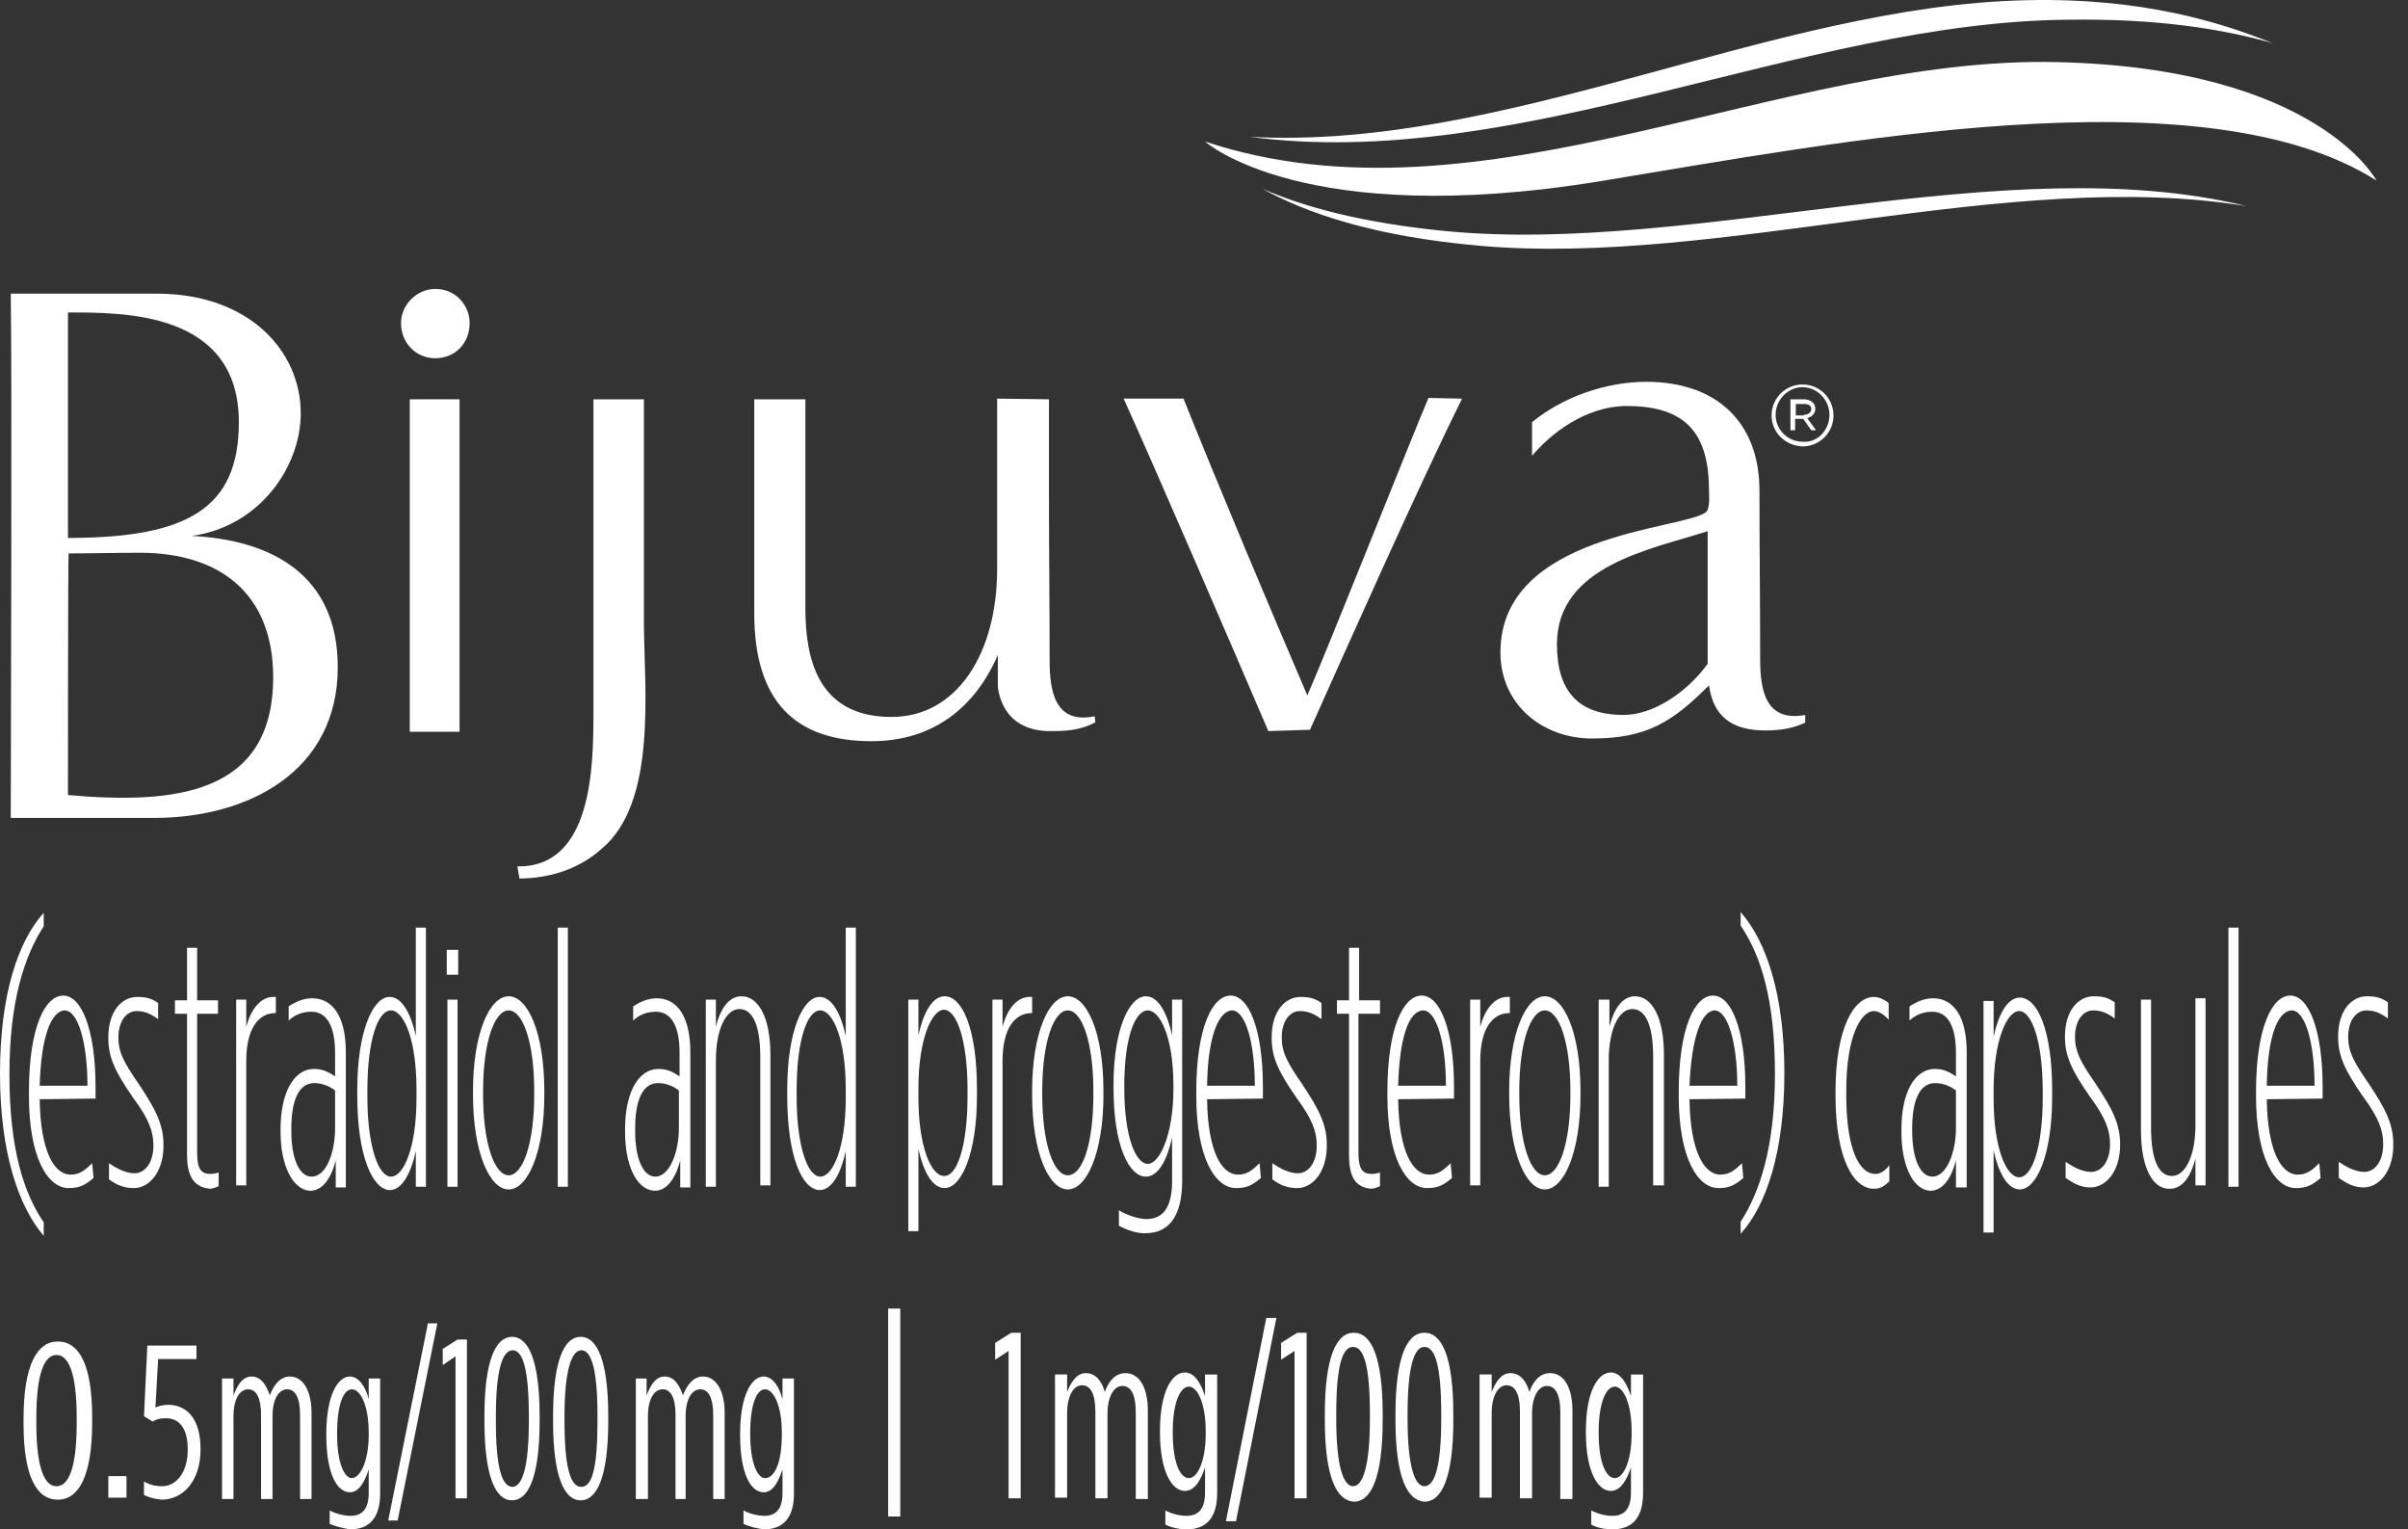 <?xml version="1.0" encoding="UTF-8"?>
<svg xmlns="http://www.w3.org/2000/svg" width="126" height="80" viewBox="0 0 126 80" fill="none">
  <rect x="0" y="0" width="126" height="80" fill="#333333" stroke="none"/>
  <path d="M0 56.165C0 52.011 0.951 49.229 2.288 47.751V48.455C1.303 49.969 0.493 52.328 0.493 56.2C0.493 60.073 1.232 62.397 2.288 63.946V64.65C0.986 63.136 0 60.319 0 56.165Z" fill="white"></path>
  <path d="M2.077 57.503C2.112 60.179 2.816 61.446 3.697 61.446C4.119 61.446 4.401 61.27 4.823 60.847L4.894 61.622C4.436 62.009 4.154 62.15 3.591 62.15C2.5 62.15 1.514 60.566 1.514 57.327V57.116C1.514 53.736 2.359 52.081 3.309 52.081C4.26 52.081 4.999 53.841 4.999 56.869V57.468L2.077 57.503ZM2.077 56.799H4.577C4.577 54.545 4.084 52.856 3.38 52.856C2.676 52.891 2.148 54.229 2.077 56.799Z" fill="white"></path>
  <path d="M5.703 61.693V60.848C6.161 61.164 6.619 61.376 7.041 61.376C7.569 61.376 8.027 60.848 8.027 59.932V59.897C8.027 59.193 7.781 58.524 6.971 57.433C6.02 56.059 5.668 55.32 5.668 54.299V54.264C5.668 52.891 6.372 52.152 7.182 52.152C7.64 52.152 7.921 52.222 8.274 52.468V53.313C7.886 53.032 7.569 52.891 7.147 52.891C6.619 52.891 6.196 53.419 6.196 54.264V54.299C6.196 55.003 6.443 55.531 7.253 56.693C8.168 58.066 8.555 58.841 8.555 59.897V59.932C8.555 61.305 7.816 62.15 7.006 62.15C6.513 62.15 6.126 62.01 5.703 61.693Z" fill="white"></path>
  <path d="M9.787 60.425V53.032H9.154V52.328H9.787V49.581H10.316V52.328H11.407V53.032H10.316V60.32C10.316 61.2 10.562 61.411 11.02 61.411C11.161 61.411 11.301 61.376 11.442 61.341V62.045C11.301 62.115 11.125 62.185 10.985 62.185C10.245 62.115 9.787 61.657 9.787 60.425Z" fill="white"></path>
  <path d="M12.357 52.292H12.886V53.701C13.132 52.821 13.625 52.081 14.435 52.152V52.997H14.399C13.555 52.997 12.886 53.771 12.886 55.496V62.01H12.357C12.357 62.045 12.357 52.292 12.357 52.292Z" fill="white"></path>
  <path d="M14.681 59.228V59.052C14.681 57.257 15.315 55.919 16.442 55.919C16.899 55.919 17.216 56.095 17.533 56.306V55.074C17.533 53.701 17.11 52.926 16.301 52.926C15.843 52.926 15.456 53.067 15.104 53.384V52.645C15.491 52.398 15.878 52.222 16.336 52.222C17.427 52.222 18.096 53.208 18.096 55.039V62.115H17.568V60.707C17.322 61.658 16.864 62.291 16.23 62.291C15.315 62.256 14.681 60.953 14.681 59.228ZM17.533 59.017V57.045C17.216 56.799 16.829 56.658 16.442 56.658C15.597 56.658 15.244 57.644 15.244 59.017V59.193C15.244 60.531 15.632 61.552 16.301 61.552C17.075 61.552 17.533 60.285 17.533 59.017Z" fill="white"></path>
  <path d="M18.695 57.327V57.01C18.695 53.877 19.54 52.151 20.385 52.151C21.054 52.151 21.511 53.067 21.758 54.193V48.525H22.286V62.08H21.758V60.214C21.511 61.34 21.054 62.256 20.385 62.256C19.505 62.221 18.695 60.495 18.695 57.327ZM21.793 57.432V56.975C21.793 54.369 21.124 52.856 20.455 52.856C19.786 52.856 19.223 54.369 19.223 57.045V57.362C19.223 60.038 19.821 61.552 20.455 61.552C21.124 61.552 21.793 60.038 21.793 57.432Z" fill="white"></path>
  <path d="M23.377 49.687H23.976V50.99H23.377V49.687ZM23.412 52.292H23.941V62.08H23.412V52.292Z" fill="white"></path>
  <path d="M24.75 57.257V57.081C24.75 54.018 25.631 52.117 26.616 52.117C27.602 52.117 28.482 53.982 28.482 57.081V57.257C28.482 60.32 27.602 62.221 26.616 62.221C25.631 62.221 24.75 60.32 24.75 57.257ZM27.954 57.257V57.081C27.954 54.511 27.356 52.856 26.616 52.856C25.877 52.856 25.278 54.511 25.278 57.081V57.257C25.278 59.827 25.877 61.481 26.616 61.481C27.356 61.481 27.954 59.827 27.954 57.257Z" fill="white"></path>
  <path d="M29.714 48.525H29.186V62.08H29.714V48.525Z" fill="white"></path>
  <path d="M47.529 52.292H48.057V54.158C48.303 53.032 48.761 52.117 49.43 52.117C50.346 52.117 51.12 53.806 51.12 56.975V57.292C51.12 60.425 50.275 62.15 49.43 62.15C48.761 62.15 48.303 61.235 48.057 60.108V64.404H47.529V52.292ZM50.627 57.327V57.01C50.627 54.334 50.029 52.821 49.395 52.821C48.761 52.821 48.057 54.334 48.057 56.94V57.398C48.057 60.003 48.726 61.517 49.395 61.517C50.064 61.552 50.627 60.003 50.627 57.327Z" fill="white"></path>
  <path d="M51.93 52.292H52.458V53.701C52.704 52.821 53.197 52.081 54.007 52.152V52.997H53.972C53.127 52.997 52.458 53.771 52.458 55.496V62.01H51.93V52.292Z" fill="white"></path>
  <path d="M54.007 57.257V57.081C54.007 54.018 54.887 52.117 55.873 52.117C56.859 52.117 57.739 53.982 57.739 57.081V57.257C57.739 60.32 56.859 62.221 55.873 62.221C54.887 62.221 54.007 60.32 54.007 57.257ZM57.211 57.257V57.081C57.211 54.511 56.612 52.856 55.873 52.856C55.134 52.856 54.535 54.511 54.535 57.081V57.257C54.535 59.827 55.134 61.481 55.873 61.481C56.648 61.481 57.211 59.827 57.211 57.257Z" fill="white"></path>
  <path d="M58.549 64.122V63.312C59.006 63.594 59.605 63.77 59.992 63.77C60.872 63.77 61.33 63.136 61.33 61.798V59.51C61.084 60.636 60.626 61.552 59.957 61.552C59.077 61.552 58.267 59.932 58.267 56.94V56.728C58.267 53.771 59.112 52.117 59.957 52.117C60.626 52.117 61.084 53.032 61.33 54.158V52.292H61.858V61.763C61.858 63.629 61.154 64.509 59.957 64.509C59.57 64.544 59.006 64.368 58.549 64.122ZM61.4 56.94V56.764C61.4 54.264 60.696 52.856 60.062 52.856C59.394 52.856 58.83 54.264 58.83 56.799V56.94C58.83 59.475 59.429 60.883 60.062 60.883C60.661 60.883 61.4 59.404 61.4 56.94Z" fill="white"></path>
  <path d="M63.161 57.503C63.196 60.179 63.9 61.446 64.78 61.446C65.203 61.446 65.484 61.27 65.907 60.847L65.977 61.622C65.519 62.009 65.238 62.15 64.675 62.15C63.583 62.15 62.597 60.566 62.597 57.327V57.116C62.597 53.736 63.442 52.081 64.393 52.081C65.344 52.081 66.083 53.841 66.083 56.869V57.468L63.161 57.503ZM63.161 56.799H65.66C65.66 54.545 65.168 52.856 64.463 52.856C63.759 52.891 63.196 54.229 63.161 56.799Z" fill="white"></path>
  <path d="M66.576 61.693V60.848C67.033 61.164 67.491 61.376 67.914 61.376C68.442 61.376 68.899 60.848 68.899 59.932V59.897C68.899 59.193 68.653 58.524 67.843 57.433C66.893 56.059 66.541 55.32 66.541 54.299V54.264C66.541 52.891 67.245 52.152 68.054 52.152C68.512 52.152 68.794 52.222 69.146 52.468V53.313C68.759 53.032 68.442 52.891 68.019 52.891C67.491 52.891 67.069 53.419 67.069 54.264V54.299C67.069 55.003 67.315 55.531 68.125 56.693C69.04 58.066 69.427 58.841 69.427 59.897V59.932C69.427 61.305 68.688 62.15 67.878 62.15C67.385 62.15 66.998 62.01 66.576 61.693Z" fill="white"></path>
  <path d="M70.589 60.425V53.032H69.956V52.328H70.589V49.581H71.117V52.328H72.209V53.032H71.082V60.32C71.082 61.2 71.329 61.411 71.786 61.411C71.927 61.411 72.068 61.376 72.209 61.341V62.045C72.068 62.115 71.892 62.185 71.751 62.185C70.977 62.115 70.589 61.657 70.589 60.425Z" fill="white"></path>
  <path d="M73.159 57.503C73.195 60.179 73.899 61.446 74.779 61.446C75.201 61.446 75.483 61.27 75.906 60.847L75.976 61.622C75.518 62.009 75.237 62.15 74.673 62.15C73.582 62.15 72.596 60.566 72.596 57.327V57.116C72.596 53.736 73.441 52.081 74.392 52.081C75.342 52.081 76.082 53.841 76.082 56.869V57.468L73.159 57.503ZM73.159 56.799H75.659C75.659 54.545 75.166 52.856 74.462 52.856C73.723 52.891 73.23 54.229 73.159 56.799Z" fill="white"></path>
  <path d="M76.927 52.292H77.455V53.701C77.701 52.821 78.194 52.081 79.004 52.152V52.997H78.969C78.124 52.997 77.455 53.771 77.455 55.496V62.01H76.927V52.292Z" fill="white"></path>
  <path d="M78.969 57.257V57.081C78.969 54.018 79.849 52.117 80.834 52.117C81.82 52.117 82.7 53.982 82.7 57.081V57.257C82.7 60.32 81.82 62.221 80.834 62.221C79.849 62.221 78.969 60.32 78.969 57.257ZM82.172 57.257V57.081C82.172 54.511 81.574 52.856 80.834 52.856C80.095 52.856 79.497 54.511 79.497 57.081V57.257C79.497 59.827 80.095 61.481 80.834 61.481C81.574 61.481 82.172 59.827 82.172 57.257Z" fill="white"></path>
  <path d="M83.686 52.292H84.214V53.701C84.426 52.856 84.848 52.117 85.552 52.117C86.432 52.117 87.066 53.208 87.066 55.179V62.01H86.503V55.285C86.503 53.666 86.115 52.785 85.411 52.785C84.707 52.785 84.179 53.842 84.179 55.461V62.08H83.651V52.292H83.686Z" fill="white"></path>
  <path d="M32.707 59.228V59.052C32.707 57.257 33.341 55.919 34.467 55.919C34.925 55.919 35.242 56.095 35.559 56.306V55.074C35.559 53.701 35.136 52.926 34.327 52.926C33.869 52.926 33.481 53.067 33.13 53.384V52.645C33.517 52.398 33.904 52.222 34.362 52.222C35.453 52.222 36.122 53.208 36.122 55.039V62.115H35.594V60.707C35.347 61.658 34.89 62.291 34.256 62.291C33.306 62.256 32.707 60.953 32.707 59.228ZM35.523 59.017V57.045C35.207 56.799 34.819 56.658 34.432 56.658C33.587 56.658 33.235 57.644 33.235 59.017V59.193C33.235 60.531 33.622 61.552 34.291 61.552C35.031 61.552 35.523 60.285 35.523 59.017Z" fill="white"></path>
  <path d="M41.192 57.327V57.01C41.192 53.877 42.037 52.151 42.882 52.151C43.551 52.151 44.008 53.067 44.255 54.193V48.525H44.783V62.08H44.255V60.214C44.008 61.34 43.551 62.256 42.882 62.256C41.966 62.221 41.192 60.495 41.192 57.327ZM44.255 57.432V56.975C44.255 54.369 43.586 52.856 42.917 52.856C42.248 52.856 41.685 54.369 41.685 57.045V57.362C41.685 60.038 42.283 61.552 42.917 61.552C43.586 61.552 44.255 60.038 44.255 57.432Z" fill="white"></path>
  <path d="M36.932 52.292H37.46V53.701C37.671 52.856 38.094 52.117 38.798 52.117C39.678 52.117 40.312 53.208 40.312 55.179V62.01H39.783V55.285C39.783 53.666 39.396 52.785 38.692 52.785C37.988 52.785 37.46 53.842 37.46 55.461V62.08H36.932V52.292Z" fill="white"></path>
  <path d="M88.404 57.503C88.439 60.179 89.143 61.446 90.023 61.446C90.446 61.446 90.728 61.27 91.15 60.847L91.22 61.622C90.763 62.009 90.481 62.15 89.918 62.15C88.826 62.15 87.841 60.566 87.841 57.327V57.116C87.841 53.736 88.686 52.081 89.636 52.081C90.587 52.081 91.326 53.841 91.326 56.869V57.468L88.404 57.503ZM88.404 56.799H90.904C90.904 54.545 90.411 52.856 89.707 52.856C89.038 52.891 88.51 54.229 88.404 56.799Z" fill="white"></path>
  <path d="M96.044 57.292V57.116C96.044 53.736 97.029 52.152 98.05 52.152C98.367 52.152 98.649 52.328 98.825 52.468V53.349C98.614 53.102 98.332 52.891 98.05 52.891C97.382 52.891 96.607 54.194 96.607 57.045V57.292C96.607 60.249 97.346 61.411 98.121 61.411C98.403 61.411 98.649 61.235 98.86 60.953V61.798C98.649 62.01 98.403 62.185 98.086 62.185C97.029 62.221 96.044 60.707 96.044 57.292Z" fill="white"></path>
  <path d="M99.494 59.228V59.052C99.494 57.257 100.128 55.919 101.254 55.919C101.712 55.919 102.029 56.095 102.346 56.306V55.074C102.346 53.701 101.923 52.926 101.113 52.926C100.656 52.926 100.269 53.067 99.916 53.384V52.645C100.304 52.398 100.691 52.222 101.149 52.222C102.24 52.222 102.909 53.208 102.909 55.039V62.115H102.346V60.707C102.099 61.658 101.642 62.291 101.008 62.291C100.092 62.256 99.494 60.953 99.494 59.228ZM102.346 59.017V57.045C102.029 56.799 101.642 56.658 101.254 56.658C100.409 56.658 100.057 57.644 100.057 59.017V59.193C100.057 60.531 100.445 61.552 101.113 61.552C101.853 61.552 102.346 60.285 102.346 59.017Z" fill="white"></path>
  <path d="M103.789 52.363H104.317V54.229C104.564 53.102 105.021 52.187 105.69 52.187C106.606 52.187 107.38 53.877 107.38 57.045V57.362C107.38 60.495 106.535 62.221 105.69 62.221C105.021 62.221 104.564 61.305 104.317 60.179V64.474H103.789V52.363ZM106.887 57.397V57.081C106.887 54.405 106.289 52.891 105.655 52.891C105.021 52.891 104.317 54.405 104.317 57.01V57.468C104.317 60.073 104.986 61.587 105.655 61.587C106.324 61.587 106.887 60.038 106.887 57.397Z" fill="white"></path>
  <path d="M108.084 61.622V60.777C108.542 61.094 109 61.305 109.422 61.305C109.95 61.305 110.408 60.777 110.408 59.862V59.827C110.408 59.123 110.162 58.454 109.352 57.362C108.401 55.989 108.049 55.25 108.049 54.229C108.049 52.856 108.753 52.117 109.563 52.117C110.021 52.117 110.302 52.187 110.654 52.433V53.278C110.267 52.997 109.95 52.856 109.528 52.856C109 52.856 108.577 53.384 108.577 54.229V54.264C108.577 54.968 108.824 55.496 109.633 56.658C110.549 58.031 110.936 58.806 110.936 59.862V59.897C110.936 61.27 110.197 62.115 109.387 62.115C108.859 62.115 108.507 61.904 108.084 61.622Z" fill="white"></path>
  <path d="M122.378 61.622V60.777C122.836 61.094 123.294 61.305 123.716 61.305C124.244 61.305 124.702 60.777 124.702 59.862V59.827C124.702 59.123 124.455 58.454 123.646 57.362C122.695 55.989 122.343 55.25 122.343 54.229C122.343 52.856 123.047 52.117 123.857 52.117C124.315 52.117 124.596 52.187 124.948 52.433V53.278C124.561 52.997 124.244 52.856 123.822 52.856C123.294 52.856 122.871 53.384 122.871 54.229V54.264C122.871 54.968 123.118 55.496 123.927 56.658C124.843 58.031 125.23 58.806 125.23 59.862V59.897C125.23 61.27 124.491 62.115 123.681 62.115C123.153 62.115 122.801 61.904 122.378 61.622Z" fill="white"></path>
  <path d="M112.027 59.123V52.293H112.556V59.017C112.556 60.637 112.943 61.517 113.647 61.517C114.351 61.517 114.879 60.461 114.879 58.841V52.222H115.407V62.01H114.879V60.601C114.668 61.446 114.246 62.186 113.541 62.186C112.661 62.221 112.027 61.13 112.027 59.123Z" fill="white"></path>
  <path d="M117.133 48.525H116.604V62.08H117.133V48.525Z" fill="white"></path>
  <path d="M118.611 57.503C118.646 60.179 119.351 61.446 120.231 61.446C120.653 61.446 120.935 61.27 121.357 60.847L121.428 61.622C120.97 62.009 120.688 62.15 120.125 62.15C119.034 62.15 118.048 60.566 118.048 57.327V57.116C118.048 53.736 118.893 52.081 119.843 52.081C120.794 52.081 121.533 53.841 121.533 56.869V57.468L118.611 57.503ZM118.611 56.799H121.111C121.111 54.545 120.618 52.856 119.914 52.856C119.174 52.891 118.646 54.229 118.611 56.799Z" fill="white"></path>
  <path d="M91.08 63.91C92.065 62.397 92.875 60.038 92.875 56.165C92.875 52.292 92.136 49.969 91.08 48.419V47.715C92.417 49.229 93.368 52.011 93.368 56.13C93.368 60.284 92.417 63.065 91.08 64.544V63.91Z" fill="white"></path>
  <path d="M117.555 10.784C105.197 8.742 89.988 13.952 77.49 12.861C71.786 12.368 68.266 11.101 66.048 9.868C68.195 10.819 71.293 11.664 75.624 12.086C88.686 13.354 104.951 7.686 117.555 10.784Z" fill="white"></path>
  <path d="M83.721 9.481C68.16 12.016 63.055 7.404 63.055 7.404C77.49 12.192 93.121 2.897 107.662 3.25C121.287 3.566 124.35 9.446 124.35 9.446C115.266 3.672 95.973 7.474 83.721 9.481Z" fill="white"></path>
  <path d="M65.379 7.157C78.863 7.897 92.734 0.292 106.042 0.011C112.098 -0.13 116.217 1.172 118.928 2.264C116.358 1.524 112.873 0.961 108.225 1.032C94.283 1.137 79.497 9.023 65.379 7.157Z" fill="white"></path>
  <path d="M0.563 42.787C0.563 40.392 0.634 19.585 0.563 15.361H8.203C13.026 15.361 15.737 18.353 15.737 21.627C15.737 24.373 13.625 27.542 10.034 28.035C14.223 28.246 17.674 30.077 17.674 34.9C17.674 40.357 12.991 42.787 8.062 42.787H0.563ZM3.556 28.141C9.823 28.141 12.498 26.591 12.498 22.085C12.498 16.276 6.443 16.346 3.556 16.346V28.141ZM3.556 41.59C9.118 42.082 14.294 41.59 14.294 35.428C14.294 31.028 11.477 28.915 7.323 28.915C6.091 28.915 4.788 28.95 3.591 28.95C3.556 28.95 3.556 41.59 3.556 41.59Z" fill="white"></path>
  <path d="M20.983 16.91C20.983 15.924 21.828 15.114 22.779 15.114C23.835 15.114 24.574 15.959 24.574 16.91C24.574 17.966 23.8 18.74 22.779 18.74C21.758 18.74 20.983 17.93 20.983 16.91Z" fill="white"></path>
  <path d="M24.046 20.888H21.441V38.28H24.046V20.888Z" fill="white"></path>
  <path d="M27.074 45.321C30.982 45.392 31.052 40.111 31.052 37.329V20.888H33.693V32.682C33.728 36.203 34.362 42.012 31.475 44.406C30.313 45.462 28.729 45.955 27.18 45.955L27.074 45.321Z" fill="white"></path>
  <path d="M66.365 38.245C64.815 34.619 60.415 24.409 58.795 20.853H61.928C63.759 25.43 66.505 31.943 68.406 36.379C69.463 33.985 73.758 23.141 74.744 20.818L76.504 20.853C74.145 25.606 70.237 34.407 68.547 38.175L66.365 38.245Z" fill="white"></path>
  <path d="M94.495 37.787C93.826 38.104 93.192 38.21 92.347 38.21C90.587 38.21 89.636 37.435 89.425 35.851C87.524 37.752 86.186 38.632 83.299 38.632C80.729 38.632 78.511 36.872 78.511 34.126C78.511 27.894 88.017 27.718 89.249 26.803C89.495 26.627 89.425 25.887 89.425 25.676C89.425 22.684 88.228 21.24 85.13 21.24C82.912 21.24 81.081 22.754 80.165 23.845V22.085C81.75 20.782 84.003 19.973 86.151 19.973C89.742 19.973 92.065 22.015 92.065 25.676C92.065 28.634 92.101 31.556 92.101 34.478C92.101 36.097 92.382 37.787 94.459 37.4V37.787H94.495ZM89.355 27.788C86.397 28.739 81.468 29.584 81.468 33.703C81.468 36.238 82.665 37.4 84.954 37.4C86.468 37.4 88.228 36.273 89.355 34.724V27.788Z" fill="white"></path>
  <path d="M57.316 37.787L57.281 37.47C55.204 37.893 54.922 36.168 54.922 34.548C54.922 31.591 54.887 28.669 54.887 25.747C54.887 22.965 54.887 20.888 54.887 20.888L52.176 20.853V29.76C52.176 34.196 50.064 37.505 46.649 37.505C42.741 37.505 42.142 34.372 42.142 31.802V20.888H39.467V32.084C39.467 36.696 41.614 38.773 45.593 38.773C48.832 38.773 51.014 37.013 52.212 34.267V35.816V35.956C52.423 37.365 53.303 38.175 54.782 38.245C54.922 38.245 54.993 38.245 55.098 38.245C56.014 38.245 56.648 38.139 57.316 37.787Z" fill="white"></path>
  <path d="M92.699 21.733C92.699 20.853 93.403 20.113 94.319 20.113C95.234 20.113 95.938 20.853 95.938 21.733C95.938 22.613 95.234 23.352 94.319 23.352C93.403 23.317 92.699 22.613 92.699 21.733ZM95.727 21.698C95.727 20.923 95.093 20.254 94.319 20.254C93.544 20.254 92.91 20.923 92.91 21.698C92.91 22.472 93.544 23.106 94.319 23.106C95.093 23.177 95.727 22.508 95.727 21.698ZM93.685 20.888H94.389C94.706 20.888 94.987 21.064 94.987 21.381C94.987 21.627 94.811 21.803 94.565 21.874L95.023 22.508H94.776L94.354 21.909H93.931V22.508H93.685V20.888ZM94.389 21.698C94.635 21.698 94.776 21.557 94.776 21.416C94.776 21.205 94.635 21.134 94.389 21.134H93.966V21.733H94.389V21.698Z" fill="white"></path>
  <path d="M52.775 70.67L52.071 71.128V70.248L52.916 69.719H53.408V78.38H52.775V70.67Z" fill="white"></path>
  <path d="M55.204 71.902H55.838V72.818C56.049 72.29 56.331 71.832 56.824 71.832C57.352 71.832 57.668 72.29 57.809 72.818C57.985 72.325 58.302 71.832 58.901 71.832C59.57 71.832 60.062 72.501 60.062 73.804V78.416H59.429V73.874C59.429 72.959 59.182 72.501 58.725 72.501C58.267 72.501 57.95 73.1 57.95 73.944V78.38H57.316V73.839C57.316 72.923 57.07 72.466 56.612 72.466C56.154 72.466 55.838 73.064 55.838 73.909V78.345H55.204V71.902Z" fill="white"></path>
  <path d="M60.978 79.754V79.014C61.295 79.19 61.752 79.296 62.069 79.296C62.738 79.296 63.055 78.909 63.055 78.064V76.761C62.844 77.395 62.527 77.993 61.999 77.993C61.33 77.993 60.696 77.007 60.696 74.93V74.86C60.696 72.783 61.33 71.797 61.999 71.797C62.527 71.797 62.844 72.395 63.055 73.029V71.903H63.689V78.099C63.689 79.437 63.09 80 62.105 80C61.717 80 61.33 79.93 60.978 79.754ZM63.09 74.966V74.895C63.09 73.346 62.633 72.536 62.21 72.536C61.752 72.536 61.365 73.381 61.365 74.895V74.966C61.365 76.515 61.752 77.324 62.21 77.324C62.633 77.324 63.09 76.515 63.09 74.966Z" fill="white"></path>
  <path d="M66.259 68.945H66.787L64.675 79.578H64.147L66.259 68.945Z" fill="white"></path>
  <path d="M67.738 70.67L67.034 71.128V70.248L67.878 69.719H68.371V78.38H67.738V70.67Z" fill="white"></path>
  <path d="M69.322 74.261V74.015C69.322 70.987 69.92 69.719 70.836 69.719C71.751 69.719 72.35 70.952 72.35 74.015V74.261C72.35 77.289 71.751 78.556 70.836 78.556C69.92 78.486 69.322 77.254 69.322 74.261ZM71.681 74.226V73.98C71.681 71.445 71.364 70.459 70.8 70.459C70.237 70.459 69.92 71.445 69.92 73.98V74.226C69.92 76.761 70.308 77.747 70.8 77.747C71.293 77.747 71.681 76.761 71.681 74.226Z" fill="white"></path>
  <path d="M73.019 74.261V74.015C73.019 70.987 73.617 69.719 74.532 69.719C75.448 69.719 76.046 70.952 76.046 74.015V74.261C76.046 77.289 75.448 78.556 74.532 78.556C73.617 78.486 73.019 77.254 73.019 74.261ZM75.413 74.226V73.98C75.413 71.445 75.096 70.459 74.532 70.459C74.004 70.459 73.652 71.445 73.652 73.98V74.226C73.652 76.761 74.04 77.747 74.532 77.747C75.061 77.747 75.413 76.761 75.413 74.226Z" fill="white"></path>
  <path d="M77.419 71.902H78.053V72.818C78.264 72.29 78.546 71.832 79.039 71.832C79.567 71.832 79.884 72.29 80.025 72.818C80.201 72.325 80.518 71.832 81.116 71.832C81.785 71.832 82.278 72.501 82.278 73.804V78.416H81.644V73.874C81.644 72.959 81.398 72.501 80.94 72.501C80.482 72.501 80.165 73.1 80.165 73.944V78.38H79.532V73.839C79.532 72.923 79.285 72.466 78.828 72.466C78.37 72.466 78.053 73.064 78.053 73.909V78.345H77.419V71.902Z" fill="white"></path>
  <path d="M83.264 79.754V79.014C83.581 79.19 84.038 79.296 84.355 79.296C85.024 79.296 85.341 78.909 85.341 78.064V76.761C85.13 77.395 84.813 77.993 84.285 77.993C83.616 77.993 82.982 77.007 82.982 74.93V74.86C82.982 72.783 83.616 71.797 84.285 71.797C84.813 71.797 85.13 72.395 85.341 73.029V71.903H85.975V78.099C85.975 79.437 85.376 80 84.39 80C83.968 80 83.581 79.93 83.264 79.754ZM85.376 74.966V74.895C85.376 73.346 84.918 72.536 84.496 72.536C84.038 72.536 83.651 73.381 83.651 74.895V74.966C83.651 76.515 84.038 77.324 84.496 77.324C84.918 77.324 85.376 76.515 85.376 74.966Z" fill="white"></path>
  <path d="M11.618 72.114H12.217V72.994C12.428 72.466 12.674 72.008 13.167 72.008C13.66 72.008 13.942 72.466 14.118 72.994C14.294 72.536 14.611 72.008 15.174 72.008C15.808 72.008 16.301 72.677 16.301 73.909V78.416H15.702V74.015C15.702 73.135 15.456 72.677 15.033 72.677C14.575 72.677 14.259 73.205 14.259 74.085V78.416H13.66V74.015C13.66 73.135 13.414 72.677 12.991 72.677C12.534 72.677 12.217 73.205 12.217 74.085V78.416H11.618V72.114Z" fill="white"></path>
  <path d="M17.251 79.718V79.014C17.568 79.19 18.026 79.296 18.343 79.296C18.976 79.296 19.293 78.909 19.293 78.099V76.867C19.082 77.5 18.8 78.064 18.308 78.064C17.639 78.064 17.075 77.113 17.075 75.071V75.001C17.075 72.994 17.674 72.008 18.308 72.008C18.8 72.008 19.152 72.607 19.293 73.205V72.114H19.892V78.134C19.892 79.437 19.293 80 18.343 80C17.991 79.965 17.603 79.859 17.251 79.718ZM19.293 75.036V74.965C19.293 73.451 18.836 72.677 18.413 72.677C17.955 72.677 17.639 73.522 17.639 74.965V75.036C17.639 76.55 18.026 77.324 18.413 77.324C18.8 77.324 19.293 76.55 19.293 75.036Z" fill="white"></path>
  <path d="M22.392 69.227H22.884L20.807 79.542H20.314L22.392 69.227Z" fill="white"></path>
  <path d="M23.835 70.952L23.166 71.41V70.565L23.941 70.072H24.433V78.38H23.835V70.952Z" fill="white"></path>
  <path d="M25.349 74.332V74.085C25.349 71.128 25.947 69.931 26.792 69.931C27.637 69.931 28.236 71.128 28.236 74.085V74.332C28.236 77.289 27.637 78.486 26.792 78.486C25.947 78.486 25.349 77.289 25.349 74.332ZM27.672 74.332V74.085C27.672 71.621 27.355 70.635 26.827 70.635C26.299 70.635 25.947 71.621 25.947 74.085V74.332C25.947 76.796 26.264 77.782 26.827 77.782C27.32 77.747 27.672 76.796 27.672 74.332Z" fill="white"></path>
  <path d="M28.94 74.332V74.085C28.94 71.128 29.538 69.931 30.383 69.931C31.228 69.931 31.827 71.128 31.827 74.085V74.332C31.827 77.289 31.228 78.486 30.383 78.486C29.538 78.486 28.94 77.289 28.94 74.332ZM31.264 74.332V74.085C31.264 71.621 30.947 70.635 30.419 70.635C29.926 70.635 29.538 71.621 29.538 74.085V74.332C29.538 76.796 29.855 77.782 30.419 77.782C30.982 77.782 31.264 76.796 31.264 74.332Z" fill="white"></path>
  <path d="M33.235 72.114H33.834V72.994C34.045 72.466 34.291 72.008 34.784 72.008C35.277 72.008 35.559 72.466 35.735 72.994C35.911 72.536 36.228 72.008 36.791 72.008C37.425 72.008 37.918 72.677 37.918 73.909V78.416H37.319V74.015C37.319 73.135 37.073 72.677 36.65 72.677C36.192 72.677 35.876 73.205 35.876 74.085V78.416H35.347V74.015C35.347 73.135 35.101 72.677 34.679 72.677C34.221 72.677 33.904 73.205 33.904 74.085V78.416H33.27V72.114H33.235Z" fill="white"></path>
  <path d="M38.903 79.718V79.014C39.22 79.19 39.678 79.296 39.995 79.296C40.629 79.296 40.945 78.909 40.945 78.099V76.867C40.734 77.5 40.452 78.064 39.96 78.064C39.291 78.064 38.727 77.113 38.727 75.071V75.001C38.727 72.994 39.326 72.008 39.96 72.008C40.452 72.008 40.804 72.607 40.945 73.205V72.114H41.544V78.134C41.544 79.437 40.945 80 39.995 80C39.608 79.965 39.22 79.859 38.903 79.718ZM40.91 75.036V74.965C40.91 73.451 40.452 72.677 40.03 72.677C39.572 72.677 39.255 73.522 39.255 74.965V75.036C39.255 76.55 39.643 77.324 40.03 77.324C40.523 77.324 40.91 76.55 40.91 75.036Z" fill="white"></path>
  <path d="M1.232 74.472V74.226C1.232 71.409 1.936 70.177 3.028 70.177C4.119 70.177 4.823 71.339 4.823 74.156V74.402C4.823 77.219 4.119 78.451 3.028 78.451C1.936 78.451 1.232 77.289 1.232 74.472ZM4.014 74.437V74.191C4.014 71.832 3.591 70.881 2.957 70.881C2.324 70.881 1.901 71.832 1.901 74.191V74.437C1.901 76.796 2.324 77.747 2.957 77.747C3.591 77.747 4.014 76.796 4.014 74.437Z" fill="white"></path>
  <path d="M5.668 77.219H6.619V78.345H5.668V77.219Z" fill="white"></path>
  <path d="M7.534 78.204V77.5C7.781 77.641 8.062 77.747 8.485 77.747C9.259 77.747 9.823 76.972 9.823 75.846V75.811C9.823 74.614 9.295 74.191 8.696 74.191C8.414 74.191 8.203 74.226 7.992 74.367L7.534 74.085L7.71 70.389H10.28V71.093H8.274L8.133 73.628C8.309 73.557 8.52 73.487 8.802 73.487C9.717 73.487 10.492 74.156 10.492 75.775V75.846C10.492 77.43 9.611 78.451 8.45 78.451C8.062 78.416 7.746 78.31 7.534 78.204Z" fill="white"></path>
  <path d="M46.473 68.452H47.106V79.331H46.473V68.452Z" fill="white"></path>
</svg>
